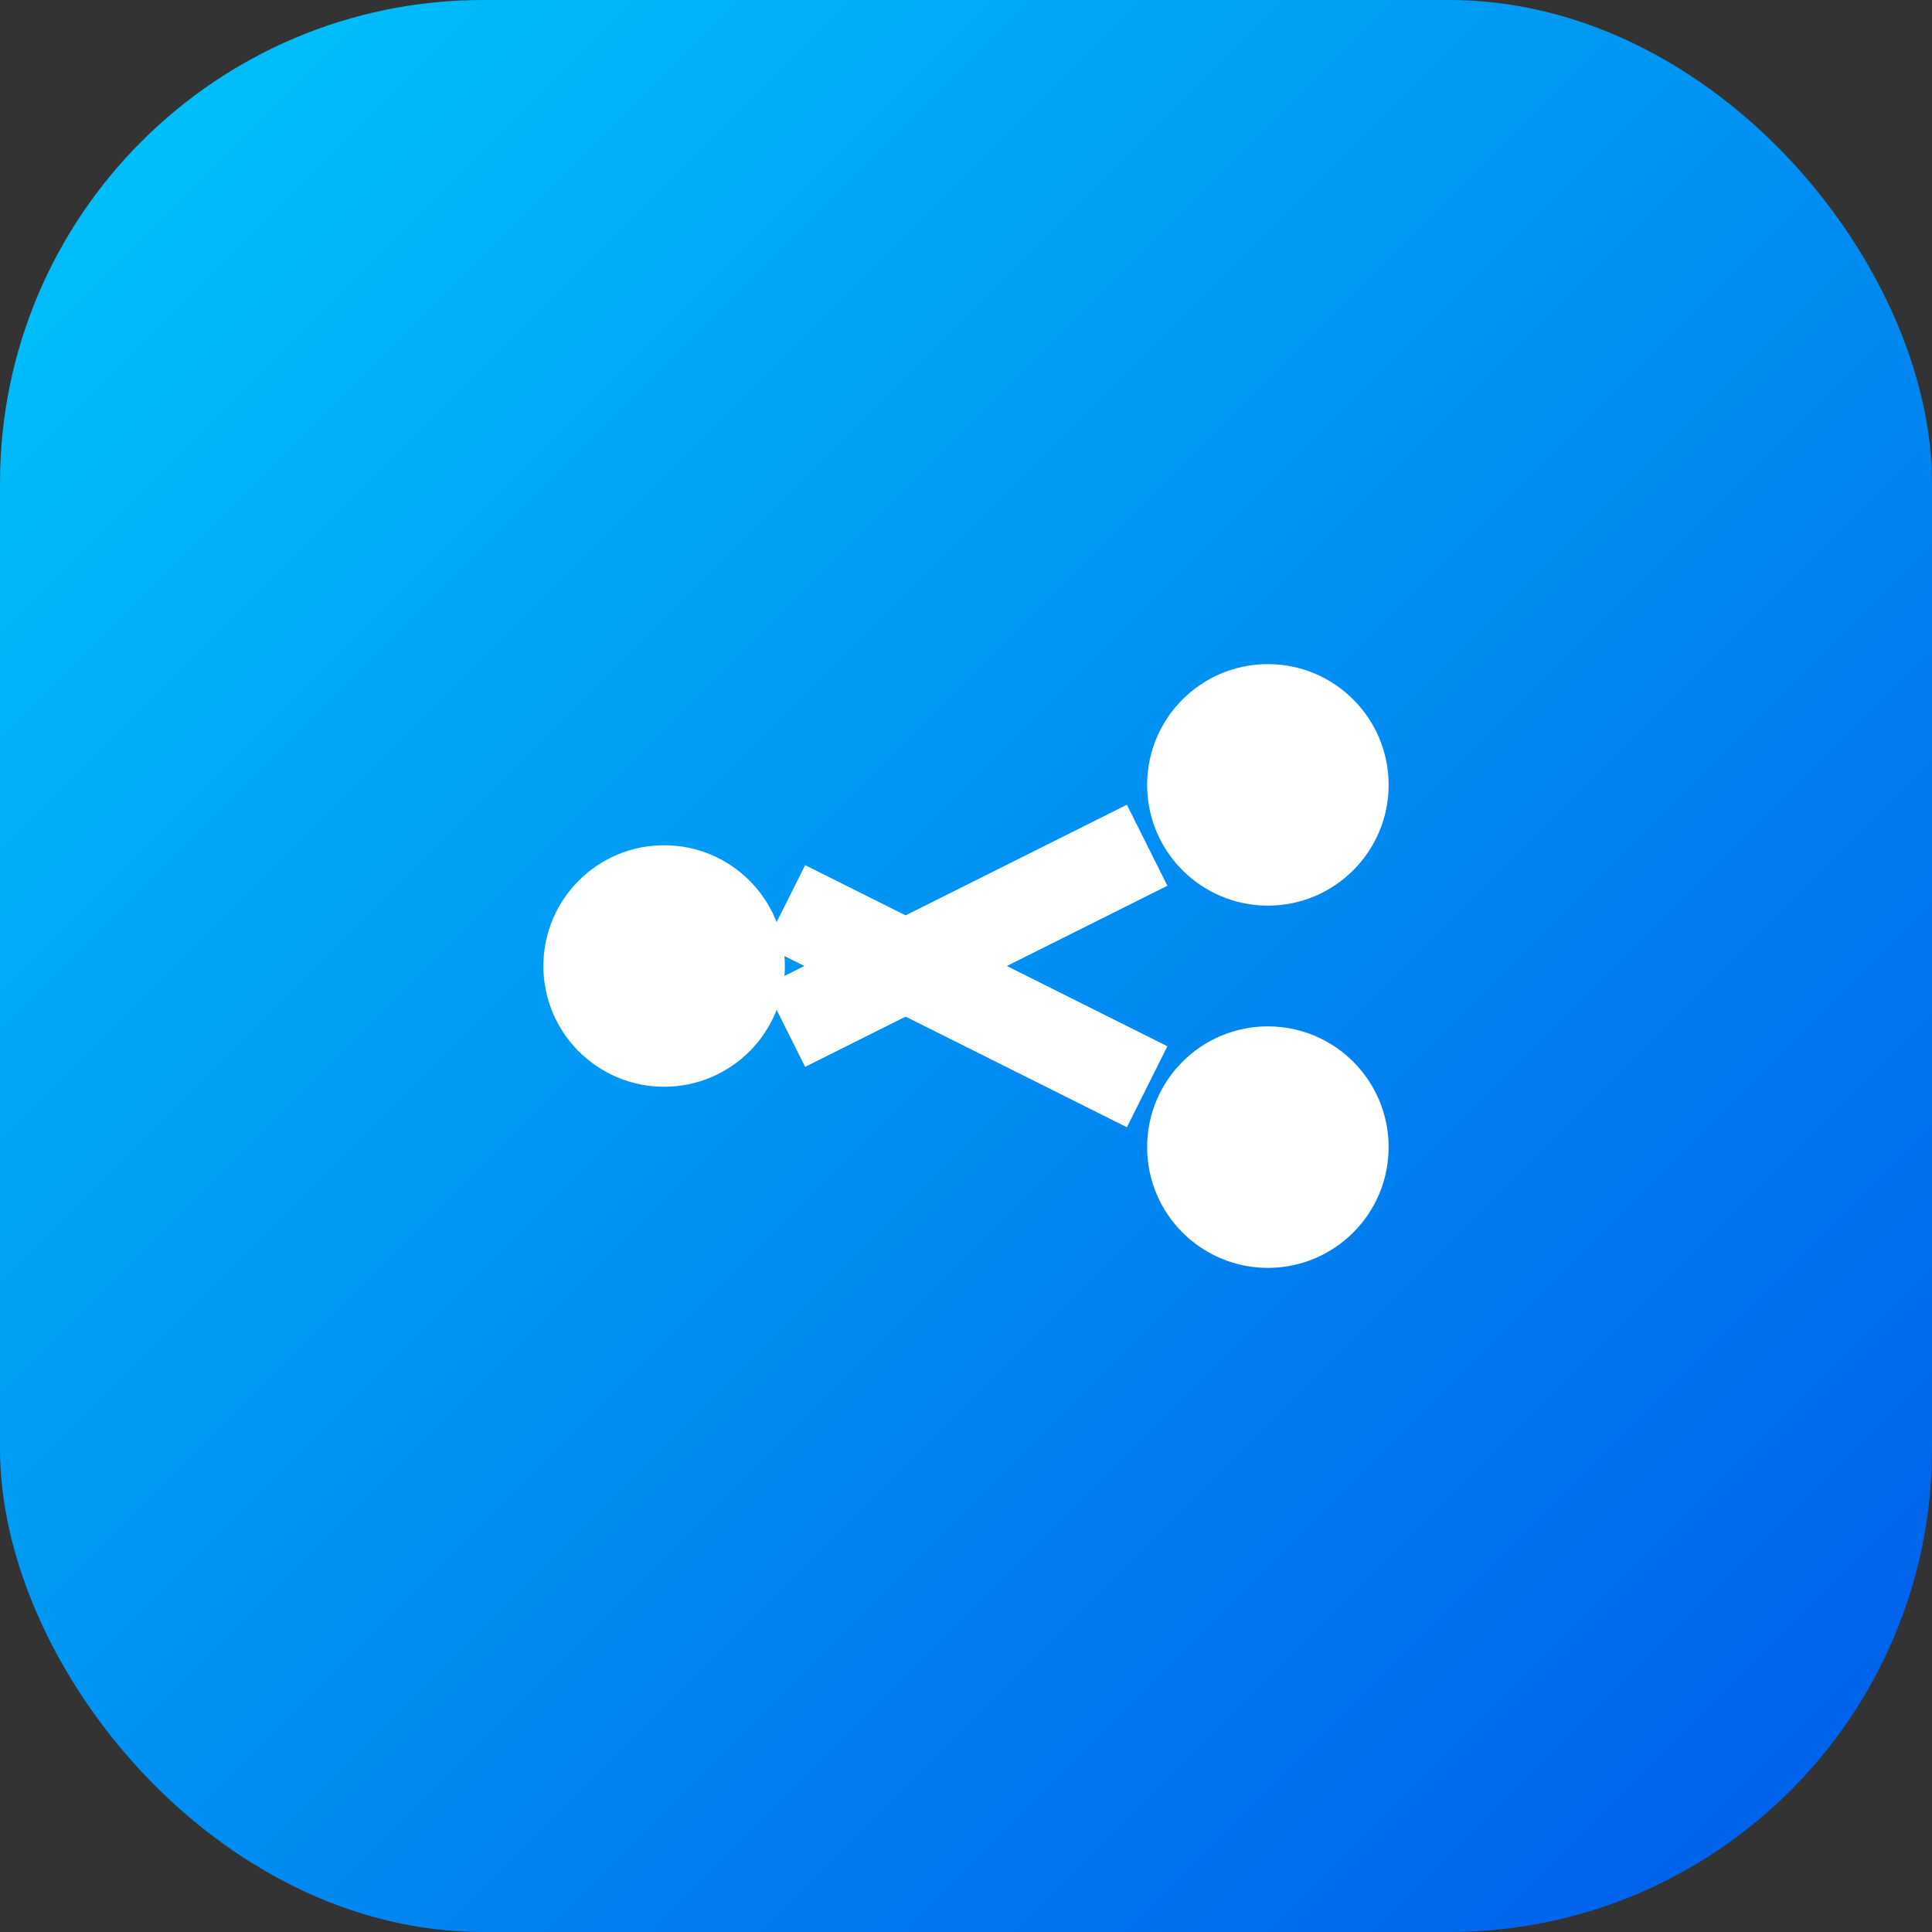 
<svg width="64" height="64" viewBox="0 0 64 64" fill="none" xmlns="http://www.w3.org/2000/svg">
  <rect x="0" y="0" width="64" height="64" fill="#333333" stroke="none"/>
  <defs>
    <linearGradient id="usergy-gradient-favicon" x1="0" y1="0" x2="64" y2="64" gradientUnits="userSpaceOnUse">
      <stop stop-color="#00C6FB"/>
      <stop offset="1" stop-color="#005BEA"/>
    </linearGradient>
  </defs>
  <rect x="0" y="0" width="64" height="64" rx="16" fill="url(#usergy-gradient-favicon)"/>
  <g transform="translate(12,20)">
    <circle cx="10" cy="12" r="4" fill="white"/>
    <circle cx="30" cy="6" r="4" fill="white"/>
    <circle cx="30" cy="18" r="4" fill="white"/>
    <path d="M14 14l12-6" stroke="white" stroke-width="3"/>
    <path d="M14 10l12 6" stroke="white" stroke-width="3"/>
  </g>
</svg>
